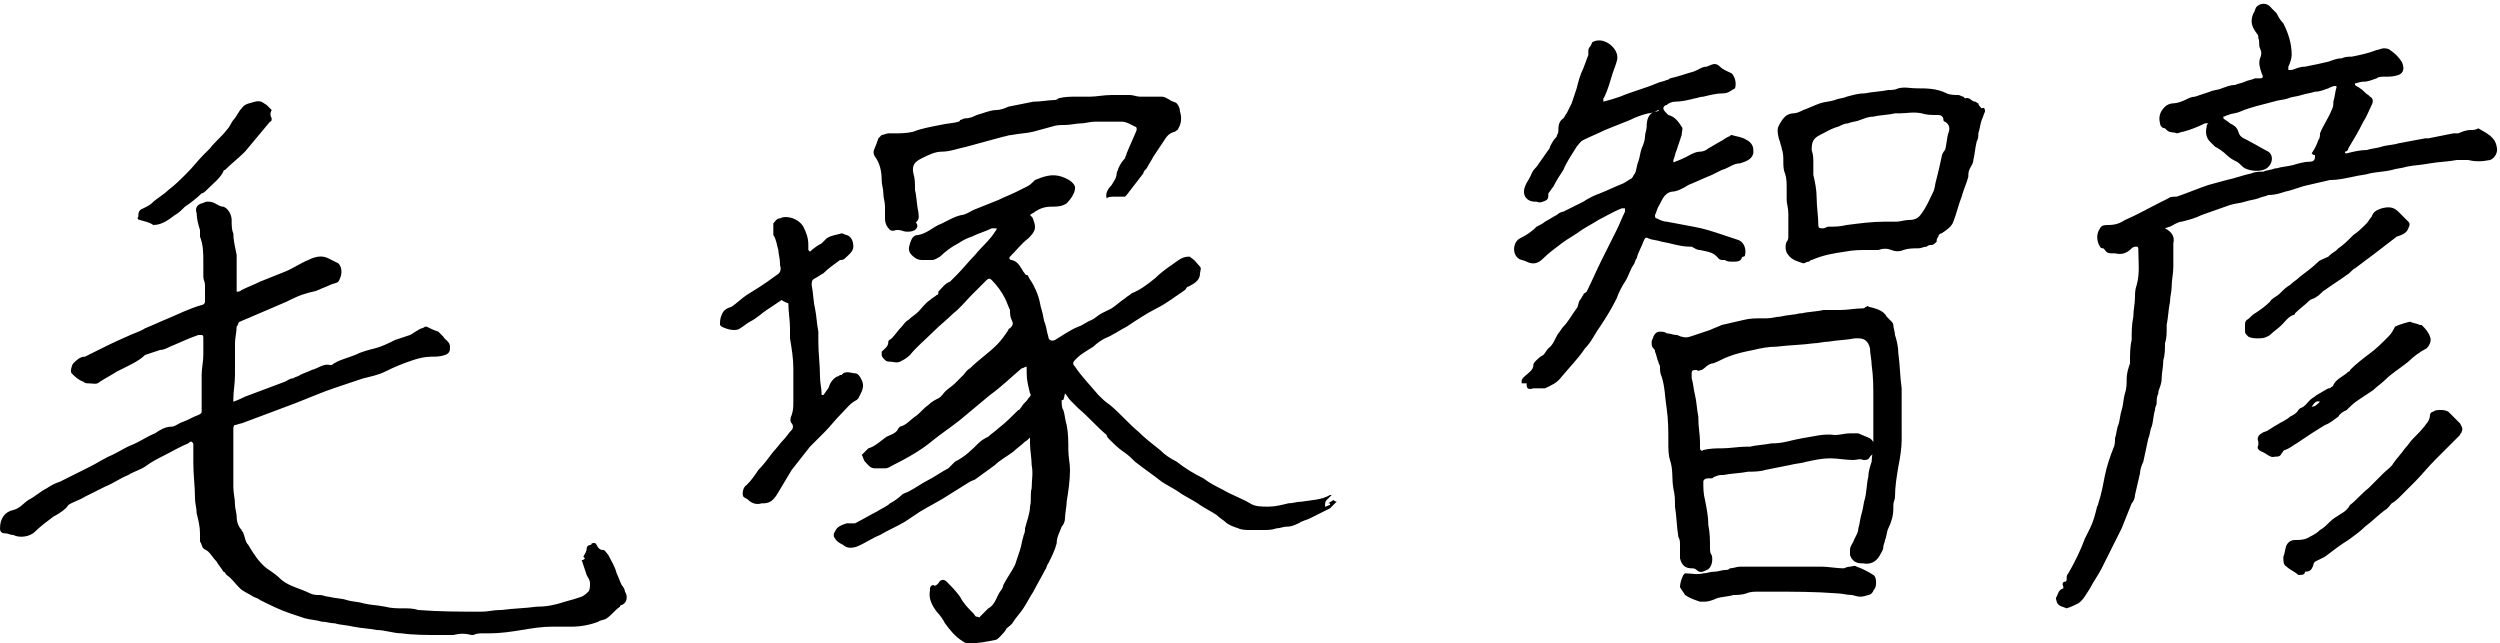 <svg xmlns="http://www.w3.org/2000/svg" width="150" height="38.6"><path d="M63.7 24c0 .2 0 .5.1.6.1.3.1.6.2.9.1.5.1 1 .1 1.5 0 .4.1.8.1 1.2 0 .6-.1 1.3-.2 1.9 0 .3-.1.7-.1 1 0 .2-.1.4-.2.5-.1.3-.3.6-.3 1-.1.4-.3.8-.5 1.2-.1.1-.1.3-.2.4-.2.4-.5.9-.7 1.3-.2.3-.4.7-.6 1-.2.3-.4.5-.6.8-.1.2-.3.3-.4.4-.1.2-.3.4-.4.5-.1.1-.2.2-.3.2-.5.1-1 .2-1.5.2-.1 0-.3 0-.4-.1-.5-.3-.8-.7-1.1-1.1-.1-.2-.3-.5-.5-.7-.3-.4-.5-.8-.4-1.3v-.1c0-.1.1-.2.2-.2.1.1.2 0 .3-.1.1-.2.3-.3.5-.1.3.3.5.5.8.9.2.4.5.7.8 1 .1.1.1.2.2.2s.2.1.2 0l.5-.5c.4-.2.5-.7.7-1 .1-.1.2-.3.2-.4.2-.4.5-.8.7-1.2l.3-.9c.1-.3.1-.5.2-.8 0-.1.1-.2.1-.4v-.1c.1-.4.3-.9.3-1.3.1-.4 0-.8.1-1.1 0-.5.1-.9 0-1.4 0-.4-.1-.9-.1-1.3v-.5-.2c.3.1.3.1.2.2-.2.1-.3.3-.5.4-.2.2-.5.4-.7.6-.4.3-.8.5-1.1.8-.4.3-.7.5-1.1.8-.1.1-.2.1-.4.2-.5.3-1.1.7-1.6 1-.5.3-.9.5-1.4.8l-.9.6c-.5.3-1 .5-1.5.8-.5.2-.9.5-1.4.7-.3.1-.6.1-.8-.1-.2-.1-.4-.2-.5-.4-.1-.1-.1-.3 0-.4.1-.3.4-.4.7-.5h.5c.4-.2.9-.5 1.3-.7.3-.2.6-.3.8-.5.2-.1.5-.3.7-.5.1-.1.2-.1.4-.2.4-.2.8-.5 1.2-.7.4-.2.8-.5 1.2-.7l.3-.3.1-.1c.6-.3 1-.7 1.4-1.1.2-.2.4-.3.6-.4.2-.2.4-.3.6-.5.4-.3.8-.7 1.2-1.1.1 0 .1-.1.2-.2.1-.2.3-.3.4-.5.1-.1.2-.2.1-.3-.1-.4-.2-.8-.2-1.2V22c-.1 0-.2.1-.3.1-.6.5-1.2 1.1-1.9 1.6l-1.8 1.5c-.5.4-1.1.8-1.6 1.2-.7.6-1.6 1.1-2.4 1.5-.2.1-.3.2-.5.2h-.6c-.3 0-.4-.2-.6-.4-.1-.1-.1-.3-.2-.4l.3-.3.1-.1c.4-.1.8-.5 1.1-.7.2-.1.6-.2.7-.5l.1-.1c.4-.1.6-.4.9-.6.3-.2.5-.5.8-.7.2-.2.4-.3.6-.4.2-.1.3-.3.4-.4.2-.2.4-.3.6-.5l.5-.5c.1-.1.2-.3.4-.4.5-.5 1.1-.9 1.6-1.4.3-.3.5-.6.7-.9 0 0 0-.1.1-.1.2-.2.2-.3.1-.5s-.1-.4-.1-.6c-.1-.2-.2-.5-.3-.7-.2-.4-.5-.8-.8-1.1-.1-.1-.2-.1-.3 0l-.9.9c-.4.4-.7.8-1.1 1.1-.4.4-.8.7-1.2 1.1-.5.5-1 .9-1.4 1.4-.2.2-.4.3-.6.4-.2.1-.4 0-.6 0-.1 0-.2 0-.3-.1-.1-.1-.2-.2-.2-.3v-.2c.2-.2.4-.3.4-.6 0-.1.1-.1.2-.2.2-.2.4-.5.6-.7.1-.1.2-.3.4-.4.2-.2.4-.3.6-.5.2-.2.4-.5.7-.7.1-.1.3-.2.4-.3.1 0 .1-.1.1-.2.2-.2.4-.5.7-.6l.4-.4c.4-.4.7-.8 1.1-1.2.4-.5.9-.9 1.2-1.4 0 0 .1-.1.1-.2h-.3c-.4.2-.8.3-1.2.5-.3.1-.5.2-.8.4-.4.2-.8.5-1.1.8-.2.1-.3.2-.5.2h-.6c-.3 0-.5-.2-.6-.3-.2-.2-.2-.4-.1-.7.1-.3.2-.5.5-.5.5-.1.8-.4 1.2-.6.5-.2.9-.5 1.4-.6.2 0 .5-.2.7-.3l1.5-.6c.4-.2.7-.3 1.1-.5l.6-.3c.2-.1.3-.2.4-.3l.1-.1c.5-.2 1-.4 1.6-.2.3.1.7.3.8.6v.1c0 .3-.3.7-.5.9-.3.2-.6.2-.9.2-.4 0-.7.1-1 .3-.1.1-.2.1-.3.2.1.1.2.2.2.3.2.5.1.7-.3 1.1-.4.3-.7.7-1.1 1.1-.1.1 0 .2.1.2.4.1.5.4.7.7.1.1.1.2.2.2 0 0 .1 0 .1.1.1.2.2.3.3.5.1.2.2.4.3.7.1.3.1.5.2.8.1.3.1.6.2.8.1.3.1.5.2.8 0 .2.2.3.4.2.5-.3.9-.6 1.4-.8.3-.1.5-.3.8-.4.2-.1.4-.3.6-.4l.6-.3c.3-.2.5-.4.8-.6.1-.1.3-.2.4-.3.5-.2.9-.5 1.4-.9.3-.3.7-.6 1-.8.3-.2.6-.5 1-.5.1 0 .1 0 .2.1.2.1.3.3.5.5.1.1 0 .3 0 .4 0 .4-.3.6-.7.8-.1 0-.1.1-.2.2-.6.4-1.1.8-1.7 1.1-.6.3-1.2.7-1.8 1.1-.4.2-.8.5-1.3.7-.2.1-.5.3-.7.5-.3.2-.7.4-1 .7-.2.2-.3.3-.1.5.4.6.9 1.1 1.4 1.7.2.2.4.4.7.6.6.5 1.1 1.1 1.7 1.6.4.4.8.7 1.3 1.1.3.3.6.5 1 .7.5.4 1 .7 1.6 1 .4.3.8.5 1.2.7.5.3 1.1.5 1.6.8.3.2.7.2 1.1.2.4 0 .8-.1 1.2-.2.3 0 .5-.1.8-.1.6-.1 1.2-.1 1.7-.4h.1l-.3.3c-.1.1-.1.2-.1.4.1 0 .2-.1.3-.1v-.1h-.1c.1-.1.2-.1.3-.2 0 0 .1.1.2.1l-.4.4-1.2.6c-.2.1-.3.1-.5.2-.1 0-.1.1-.2.1-.2.1-.4.2-.7.2-.2 0-.4.1-.6.1-.3.1-.5.1-.8.1H75c-.2 0-.5 0-.7-.1-.3-.1-.6-.2-.8-.4-.1-.1-.3-.2-.5-.4-.3-.2-.7-.4-1-.6-.4-.3-.9-.5-1.3-.8-.3-.2-.7-.4-1-.6-.5-.4-1.1-.8-1.6-1.2-.2-.2-.4-.4-.7-.6-.3-.2-.6-.5-.8-.7-.1-.1-.2-.2-.2-.3-.6-.5-1.1-1.1-1.7-1.6l-.5-.5c-.1-.1-.2-.3-.3-.4-.1.5-.1.4-.2.4zM14 24.1c.3-.1.5-.2.7-.3l2.4-.9c.2-.1.3-.2.5-.2.1-.1.3-.1.4-.2.2-.1.5-.2.7-.3.4-.1.7-.4 1.1-.3h.1c.4-.3.9-.4 1.4-.6.4-.2.8-.3 1.2-.4.4-.1.8-.3 1.2-.5l.9-.3c.2-.1.3-.2.5-.3.1-.1.3-.1.4-.2h.1c.2.1.4.2.7.3l.3.3c.1.2.4.3.4.6 0 .2 0 .4-.3.5-.3.1-.5.1-.8.1-.4 0-.8.1-1.1.2-.6.2-1.1.4-1.7.7-.4.2-.9.3-1.3.4l-.9.3c-.6.2-1.2.4-1.7.6l-1.5.6c-.5.2-1.1.4-1.6.6-.5.2-1.1.4-1.6.6-.1 0-.3.1-.4.1-.1 0-.1.2-.1.3v3.4c0 .4.1.7.1 1.1 0 .2.1.5.1.7 0 .3.1.6.3.8 0 .1.1.1.1.2.1.2.1.5.3.7.3.5.6 1 1.1 1.4.3.2.6.4.9.7.5.4 1.1.5 1.7.8.2.1.4.1.6.1.2 0 .3.1.5.1.4.1.8.1 1.1.2.3.1.7.1 1 .2.4.1.8.1 1.3.2.4.1.7.1 1.1.1.3 0 .6 0 .9.1 1.3.1 2.5.1 3.8.1.4 0 .7-.1 1.1-.1h.1c.7-.1 1.4-.1 2.1-.2.6 0 1.1-.1 1.7-.3.4-.1.7-.2 1-.3.2-.1.3-.2.4-.3.1-.1.1-.3.1-.5s-.1-.3-.2-.5l-.3-.9c.1 0 .1 0 .2-.1l-.1-.1c.1-.2.2-.3.2-.5 0-.1.1-.2.2-.2 0 0 .1 0 .1-.1.1 0 .2-.1.3.1.1.2.2.3.4.3.1 0 .2.2.3.3.2.4.4.7.5 1.1.1.2.2.5.3.7.1.1.2.3.2.4.2.3.1.7-.2.8 0 0-.1 0-.1.1-.3.2-.5.5-.8.7-.1.1-.4.1-.5.2-.5.2-1.1.3-1.6.3h-1.2c-.6 0-1.2.1-1.8.2-.6.1-1.3.2-1.9.2H29c-.2 0-.4 0-.6.1h-.1c-.4-.1-.7-.1-1.1 0h-.9c-.7 0-1.5 0-2.2-.1-.5 0-1-.2-1.5-.2-.5-.1-.9-.1-1.4-.2-.4-.1-.8-.1-1.1-.2-.3 0-.5-.1-.8-.1-.3-.1-.6-.1-1-.2l-.9-.3c-.6-.2-1.2-.5-1.8-.8-.1-.1-.2-.1-.4-.2-.3-.2-.6-.3-.8-.5l-.1-.1c-.2-.2-.4-.5-.7-.7-.1-.1-.1-.2-.2-.2-.1-.2-.3-.4-.4-.6-.2-.2-.3-.4-.5-.6-.1-.1-.2-.1-.3-.2-.1-.1-.1-.3-.2-.4V32c0-.4-.1-.8-.2-1.2 0-.3-.1-.6-.1-.9 0-.7-.1-1.4-.1-2.1v-1.1c0-.1 0-.1-.1-.2-.1 0-.1 0-.2.1-.5.2-1 .5-1.4.7-.4.2-.8.4-1.2.7-.3.2-.7.3-1 .5-.5.2-.9.5-1.4.7l-1.2.6c-.3.2-.7.3-1 .5-.1.2-.5.5-.9.7-.4.3-.8.6-1.1.9-.3.3-.9.4-1.3.2-.2 0-.3-.1-.5-.1s-.3-.1-.3-.3c0-.6.3-1 .8-1.1.4-.1.6-.4.9-.6.4-.2.7-.5 1.1-.7.3-.2.5-.3.8-.4l.6-.3 1.2-.6c.4-.2.7-.4 1.1-.6.5-.2.9-.5 1.4-.7.5-.2.9-.5 1.4-.7.3-.2.6-.4 1-.4.2 0 .4-.2.7-.3.3-.1.6-.3.9-.4.2-.1.2-.1.2-.3v-.7-1.4c0-.4.1-.8.1-1.2v-.6-.4c0-.1 0-.2-.1-.2h-.2c-.6.2-1.2.5-1.7.7-.2.1-.4.2-.6.2l-.9.3c-.3.3-.7.5-1.1.7l-.6.3c-.3.2-.7.4-1 .6-.2.2-.4.1-.7.1-.1 0-.2 0-.3-.1-.3-.1-.5-.3-.7-.5-.1-.1 0-.5.1-.6.2-.2.4-.4.7-.4l.6-.3c.6-.3 1.2-.6 1.9-.9.4-.2.8-.3 1.1-.5.5-.2.9-.4 1.4-.6.7-.3 1.3-.6 2-.8.1 0 .2-.1.2-.2v-1c0-.2-.1-.3-.1-.5v-.9c0-.5 0-1-.2-1.5v-.4c-.1-.3-.2-.7-.2-1-.1-.3 0-.5.3-.6.1 0 .2-.1.3-.1.2 0 .3 0 .5.1s.3.2.5.2c.3.1.5.5.5.8 0 .3 0 .6.1.8 0 .4.1.8.2 1.3v2.2c.1 0 .2 0 .3-.1.4-.2.7-.3 1.1-.5l1.5-.6c.5-.2.9-.5 1.4-.7.4-.2.8-.3 1.2-.1l.6.3c.3.3.2.8 0 1.1-.1.1-.3.1-.5.2s-.5.2-.7.3c-.2.1-.4.1-.7.2-.4.1-.8.3-1.2.5l-2.1.9c-.2.1-.5.2-.7.3-.1 0-.1.2-.2.3 0 .3-.1.7-.1 1v1.9c0 .5-.1 1-.1 1.5v.1zM129.9 13.7c.4.2.6.5.5.9V16c0 .4-.1.8-.1 1.2 0 .3-.1.6-.1.9-.1.5-.1.9-.2 1.4v.2c0 .3 0 .6-.1.9 0 .3 0 .7-.1 1 0 .4-.1.8-.1 1.1 0 .3-.1.5-.2.8v.1c-.1.2-.1.4-.1.6 0 .1-.1.2-.1.4-.1.3-.1.7-.2 1-.1.2-.1.5-.2.7-.1.5-.2.9-.3 1.4-.1.2-.2.5-.2.7-.1.4-.2.9-.3 1.3 0 .2-.1.4-.2.5l-.6 1.5-.6 1.2-.6 1.2c-.2.4-.5.8-.7 1.2-.2.3-.4.7-.7.9-.2.1-.4.2-.7.3-.2-.1-.5-.1-.6-.4 0-.1-.1-.2 0-.3.1-.2.1-.4.4-.5v-.1c-.1-.2 0-.3.1-.3s.1-.1.1-.2 0-.2.1-.3c.4-.7.7-1.3 1-2.1l.3-.6c.2-.4.3-.8.4-1.2 0-.1.1-.2.1-.3.2-.6.3-1.2.4-1.7.1-.5.3-1.1.5-1.6.1-.2.1-.4.1-.6.1-.3.1-.6.2-.8.1-.3.1-.6.2-.9.1-.3.1-.7.2-1 .1-.3.1-.6.1-.9 0-.3.1-.6.2-.9v-.1c0-.4 0-.9.1-1.3 0-.5 0-.9.1-1.4 0-.4.1-.8.1-1.2 0-.2 0-.4.1-.7.2-.7.1-1.4.1-2.1 0-.1 0-.2-.1-.2s-.2 0-.3.1c-.3.3-.6.4-1 .3h-.2c-.1 0-.3 0-.4-.2l-.1-.1c-.2 0-.2-.1-.3-.3-.1-.3-.1-.6.1-.9.1-.2.3-.2.5-.2.4 0 .7-.1 1-.3.7-.3 1.4-.7 2-1l.6-.3c.1-.1.3-.1.5-.1.6-.2 1.3-.5 1.9-.7.4-.1.7-.2 1.1-.3.5-.1 1-.3 1.5-.4.2-.1.5-.1.7-.1.2-.1.5-.1.7-.2h.1c.3-.1.6-.1 1-.2.3-.1.7-.2 1-.2.2 0 .3-.1.3-.3v-.1c-.1 0-.1 0-.2-.1.2-.3.3-.5.4-.8.1-.1.1-.3.1-.4.2-.5.5-.9.7-1.4.1-.2.1-.3.1-.5.1-.3.1-.6.2-.9-.1-.1-.3 0-.5.1-.3.1-.5.2-.8.2-.3.1-.5.1-.8.2-.3.1-.6.1-.8.2-.3.1-.6.1-.9.2-.7.2-1.3.3-2 .6-.2.1-.5.1-.7.2-.1 0-.2.1-.3.1v.1c.1.1.3.2.4.3.2.1.4.2.5.5.1.4.4.4.7.6.4.2.7.4 1.1.6.3.2.3.7-.1 1-.3.2-.9.2-1.3 0-.2-.1-.3-.3-.5-.4-.2-.1-.4-.2-.6-.4-.2-.2-.5-.4-.7-.5l-.3-.3c-.2-.2-.3-.5-.2-.9 0-.1 0-.1.1-.2h-.2c-.4.2-.9.4-1.3.5-.1 0-.3.1-.4.1-.2-.1-.4 0-.6-.2l-.1-.1c-.2 0-.3-.2-.3-.3-.1-.4 0-.7.3-1 .1-.1.3-.2.5-.2s.5-.1.7-.2c.2-.1.4-.2.6-.2l.9-.3c.2-.1.5-.1.7-.2.3-.1.5-.2.8-.2.2-.1.4-.1.6-.2.2-.1.4-.1.6-.2h.3c.2 0 .2-.1.1-.3-.1-.3-.2-.6-.1-.9.1-.2.1-.4 0-.6-.1-.2 0-.4-.1-.6 0-.1 0-.2-.1-.3-.3-.4-.4-.7-.2-1.2.1-.1.1-.3.2-.4.2-.2.6-.3.9.1l.3.3c.1.2.2.4.4.6.3.6.5 1.2.5 1.9 0 .2-.1.5-.2.7v.2h.2c.3-.1.5-.2.8-.2.5-.1 1-.2 1.4-.3.3-.1.5-.2.8-.2.2-.1.4-.1.6-.1.5-.1 1-.2 1.5-.4.1 0 .3-.1.4-.1.1 0 .3 0 .4.1.3.2.5.4.7.7.2.4.1.7-.2.8-.3.1-.5.1-.8.1-.2 0-.4 0-.5.1-.3.1-.5.2-.8.2-.2 0-.4.1-.5.1v.1c.1.1.2.1.3.2.2.1.3.3.5.4l.1.1c.2.1.2.3.1.5-.2.4-.3.7-.5 1-.3.6-.6 1.1-.9 1.6 0 .1-.1.2-.2.2 0 .1 0 .1.1.1.4-.1.8-.2 1.2-.2.3-.1.6-.1.9-.2.3-.1.7-.1 1-.2.5-.1 1.1-.2 1.6-.3h.2l1.5-.3h.3c.2-.1.5-.2.7-.2.2 0 .3 0 .5-.1.5.3 1 .5 1.1 1.1.1.3-.1.7-.4.8-.5.1-.9.1-1.3 0h-.7c-.5.1-1 .1-1.6.2-.5.1-.9.1-1.4.2-.3.1-.6.1-.9.2-.4.1-.8.1-1.3.2-.3.1-.6.1-1 .2-.5.1-.9.2-1.4.2-.4.1-.9.2-1.3.3-.5.1-.9.3-1.4.4-.3.1-.6.2-1 .2-.2.1-.4.1-.6.2-.3.1-.5.1-.8.2-.3.1-.6.1-.9.2-.6.2-1.1.4-1.7.6-.4.2-.8.3-1.2.4-.2 0-.5.2-.7.3-.1 0-.2.1-.4.1.2-.1.1-.1.1 0zM99.5 6.6c-.2.1-.4.2-.6.2-.4.1-.7.2-1.1.4l-1.5.6c-.4.2-.9.4-1.3.6-.2.1-.3.3-.4.4-.3.5-.6.9-.8 1.4-.2.3-.4.6-.6 1-.1.1-.2.3-.3.4v.1c0 .1 0 .2-.1.3-.2.1-.4.2-.6.1h-.1c-.5 0-.8-.4-.6-.9.1-.3.3-.5.4-.8.1-.2.2-.3.3-.4.2-.3.5-.7.7-1 .1-.1.1-.2.1-.2.1-.2.2-.4.4-.6 0-.1.1-.2.1-.3 0-.3 0-.6.3-.8.1-.1.1-.2.2-.3l.3-.6.3-.9c.1-.4.2-.8.4-1.2.1-.3.2-.5.3-.8v-.2c0-.1 0-.2.1-.3.1-.1.1-.3.2-.3.2-.1.5-.1.7 0 .3.1.6.4.7.7.1.3 0 .5-.1.8-.2.5-.3 1-.5 1.5-.1.2-.1.3-.2.4v.2c.4-.1.7-.2 1-.3.7-.3 1.5-.5 2.2-.8.2-.1.4-.1.6-.2.1 0 .2-.1.2-.1.5-.1 1-.3 1.4-.4.3-.1.5-.3.8-.3.3-.1.5-.3.8 0 .2.2.5.3.7.4.2.2.3.6.2.9-.2.1-.4.3-.7.3-.4 0-.8.1-1.2.2-.2 0-.4.1-.5.1-.4.1-.8.2-1.2.2-.2 0-.4.1-.5.2-.1 0-.2.1-.2.2s.1.2.2.3l.1.1c.4.1.6.4.8.7.1.1 0 .3 0 .5l-.3.9c-.1.2-.1.4-.2.6 0 .1 0 .2.1.1.3-.1.5-.2.7-.3.2-.1.5-.3.8-.3.2 0 .4-.1.5-.2.2-.1.5-.3.7-.4.2-.1.3-.2.5-.3.1 0 .1-.1.2-.1.3.1.6.1.9.3.2.1.4.3.4.6v.2c-.1.4-.5.5-.8.6-.4 0-.7.3-1.1.4l-.6.3c-.5.2-.9.4-1.4.6-.3.2-.7.4-1 .4-.5.1-.6.6-.8.9-.1.2-.1.3-.2.5 0 .1 0 .2.1.2.2.1.4.2.6.2.5.1 1.1.2 1.6.3.6.1 1.2.3 1.8.5l.9.3c.3.1.5.5.4.9 0 .1-.1.1-.1.1s-.1 0-.1.1c-.1.2-.3.2-.5.2s-.4 0-.5-.1h-.1c-.1 0-.2 0-.3-.1-.3-.4-.7-.4-1.1-.5-.2 0-.3-.1-.5-.2h-.1c-.6 0-1.1-.2-1.7-.3-.3-.1-.6-.1-.8-.2-.2-.1-.2 0-.3.2-.1.3-.3.6-.4 1-.1.1-.1.3-.2.4-.2.3-.3.7-.5 1-.2.3-.4.7-.5 1-.3.6-.6 1.1-1 1.7-.3.4-.5.9-.9 1.3-.4.6-.9 1.1-1.4 1.7-.3.4-.6.5-1 .7H92c-.3.1-.4 0-.4-.2V23H91.3v-.2c.1-.2.3-.3.5-.5.1-.1.2-.2.2-.4 0-.1.1-.2.1-.2.2-.2.3-.3.5-.4.1-.1.2-.3.3-.4.3-.2.4-.6.6-.9.1-.1.2-.3.3-.4.3-.3.5-.7.8-1.1.1-.1.1-.4.2-.5.1-.1.1-.2.2-.3 0-.1.1-.1.2-.2.3-.6.6-1.3.9-1.9l.9-1.8c.2-.4.3-.7.5-1.1v-.2h-.2c-.5.2-1 .5-1.4.7-.3.2-.7.4-1 .6-.4.3-.8.5-1.2.8-.4.3-.8.6-1.1.9-.3.3-.6.4-1 .2-.2-.1-.4-.1-.5-.2-.4-.3-.3-1 .1-1.2.4-.2.7-.4 1-.7.2-.1.4-.2.5-.3.2-.1.5-.3.7-.4.1-.1.3-.2.4-.2l1.2-.6c.3-.2.7-.4 1-.5.5-.2.9-.4 1.4-.6.2-.1.3-.2.5-.3.1-.1.1-.2.2-.3.1-.2.1-.5.2-.7.1-.3.1-.5.2-.8.1-.2.2-.5.2-.7 0-.2.1-.4.1-.6 0-.4.1-.8.5-.9.2 0 .3-.1.2-.1zM111.3 20.3c-.5.1-1 .1-1.6.2-.3 0-.6.1-.9.1-.7.1-1.4.1-2.2.2-.5 0-1 .1-1.4.2-.5.1-1 .2-1.5.4-.3.1-.6.3-.9.4-.3 0-.5.3-.7.4-.1 0-.2.1-.3 0-.2 0-.3 0-.3.2v.3c.1.3.1.6.2 1s.1.8.2 1.3v.1c0 .5.1 1 .1 1.4v.4c0 .1.1.2.2.1.4-.1.8-.1 1.1-.1.5 0 1-.1 1.5-.1h.2c.4-.1.8-.1 1.3-.2h.1c.6 0 1.1-.2 1.7-.3.7-.1 1.3-.3 2-.2.3 0 .6-.1.9-.1h.5c.2.1.5.2.7.3.3.2.4.7.1 1l-.1.1c-.1.2-.2.2-.4.2-.2-.1-.4 0-.6 0-.5 0-.9-.1-1.4-.1-.5 0-.9.1-1.4.2-.3.1-.6.1-1 .2l-1.5.3c-.3.1-.7.1-1 .1-.5.1-1 .1-1.5.2-.2 0-.3 0-.5.1-.1 0-.1.1-.2.1h-.2c-.2 0-.3.1-.3.2 0 .4 0 .7.1 1.1.1.5.2 1 .2 1.5.1.5.1.9.1 1.4 0 .1 0 .3.1.4.1.3 0 .8-.3.9-.2.1-.4.2-.6 0-.1-.1-.2-.1-.3-.1-.4 0-.6-.2-.7-.6v-.4-.4c0-.2 0-.3-.1-.5-.1-.6-.1-1.2-.2-1.8 0-.4 0-.7-.1-1.1-.1-.6 0-1.1-.2-1.7-.1-.3-.1-.7-.1-1.1 0-.7 0-1.3-.1-2-.1-.6-.1-1.3-.3-1.9-.1-.2-.1-.4-.1-.6 0-.1-.1-.2-.1-.3-.1-.2-.1-.4-.2-.6 0-.1 0-.1-.1-.2s-.1-.2-.1-.4c0-.1.1-.2.1-.3.1-.2.2-.3.4-.3.1 0 .3 0 .4.1.2 0 .4.1.6.1.1 0 .2.1.3.1.3.1.5 0 .8-.1l.9-.3c.2-.1.5-.2.7-.3.4-.1.9-.2 1.3-.3.4-.1.7-.1 1.1-.1h.3c.3 0 .6-.1.8-.1.4-.1.8-.1 1.2-.2h.1c.4-.1.9-.1 1.3-.2h1c.5 0 .9-.1 1.4-.1.1 0 .1-.1.2-.1 0 0 .1-.1.1 0 .4.1.9.2 1.1.6l.3.3c.1.1.1.2.1.2 0 .2.1.4.1.6.1.3.2.7.2 1.1.1.7.1 1.4.2 2.1V26.4c0 .5-.1 1.1-.2 1.6-.1.6-.2 1.2-.2 1.8 0 .2-.1.3-.1.5v.2c0 .4-.1.8-.3 1.2-.1.2-.1.5-.2.7 0 .1-.1.3-.1.4 0 .2-.1.3-.2.5-.2.4-.6.6-1 .5h-.1c-.4 0-.6-.2-.7-.5V33c0-.2.1-.3.2-.5.1-.3.3-.5.3-.8.1-.3.1-.6.2-.9.1-.3.1-.6.2-.9.1-.4.1-.9.2-1.3 0-.3.1-.6.2-.9 0-.3.1-.7.1-1.1v-1.7-1c0-.7 0-1.3-.1-2 0-.3-.1-.7-.1-1-.1-.4-.3-.6-.7-.6h-.2zM119.1 6.7c-.1.2-.1.3-.2.5-.1.3-.1.5-.2.8 0 .2 0 .3-.1.5-.1.4-.1.7-.2 1.1 0 .2-.1.3-.2.5s-.1.3-.1.5c-.1.4-.3.8-.4 1.2-.2.5-.3 1-.5 1.5-.1.3-.4.5-.7.7-.1 0-.2.1-.2.2-.1.1-.1.2-.1.3-.1.1-.2.2-.3.2-.1 0-.2 0-.3.1-.2 0-.3.1-.5.1-.3 0-.6 0-.9.1-.2.1-.5.1-.7 0-.3-.1-.5-.1-.8 0h-.6c-.5 0-.9 0-1.4.1-.7.1-1.3.2-2 .5-.1 0-.1.1-.2.1s-.2.1-.3.1c-.3-.1-.7-.2-.9-.5-.2-.2-.2-.6-.1-.8.1-.1.1-.2.1-.4v-1.3c0-.3-.1-.6-.1-.8v-.7c0-.3 0-.6-.1-.9-.1-.2-.1-.5-.1-.7 0-.3 0-.5-.1-.8 0-.1-.1-.3-.1-.4-.1-.2-.2-.7-.1-.9.1-.2.2-.4.4-.6.1-.1.3-.2.5-.2s.4-.1.6-.2c.3-.1.7-.3 1-.4.3-.1.6-.1.9-.2.2-.1.5-.1.7-.2.4-.1.7-.2 1.1-.2.5-.1.9-.1 1.4-.2.2 0 .4 0 .6-.1.4-.1.7 0 1.1 0 .6 0 1.2 0 1.8.3.2.1.5.1.7.1.1 0 .2.1.3.1l.1.1c.3-.1.4.2.6.2.1 0 .1.1.2.1 0 .1.1.2.2.3.2-.1.2.1.2.2zM109 11.9c0 .5.1 1.1.1 1.6 0 .2.1.2.3.2.1 0 .2-.1.3-.1.4 0 .7 0 1.1-.1.8-.1 1.5-.2 2.3-.2h.7c.2 0 .5-.1.7-.1.4 0 .6-.1.8-.4.3-.4.5-.9.7-1.3.1-.2.1-.5.2-.8.1-.4.2-.8.3-1.3 0-.1.1-.3.2-.4.1-.3.1-.7.2-1 .1-.3.1-.5-.2-.7-.1 0-.1-.1-.1-.2-.1-.2-.2-.2-.4-.2-.3 0-.6 0-.9-.1-.5-.1-.9 0-1.3 0h-.3c-.4.1-.9.1-1.3.2-.3 0-.5.1-.8.2-.2.1-.5.1-.7.2-.2 0-.4.1-.6.2-.4.1-.7.3-1.1.5-.4.2-.5.4-.5.9.1.3.1.5.1.8v.7c.1.4.2.9.2 1.4zM46.9 18l-.9.6c-.3.2-.6.5-1 .7-.2.1-.4.3-.6.4-.1.1-.3.1-.4.1-.2 0-.5-.1-.7-.2l-.1-.1c0-.2 0-.4.1-.6.1-.3.3-.4.6-.5.3-.2.6-.5.9-.7.3-.2.5-.3.8-.5.3-.2.6-.4 1-.7.2-.1.3-.3.2-.6v-.1c0-.3-.1-.6-.1-.8-.1-.3-.1-.6-.3-.9V14v-.6c.1-.1.2-.3.4-.3.4-.2 1.1 0 1.4.5.2.4.3.7.3 1.1v.3l.1.1c.2-.2.5-.4.7-.5l.3-.3c.3-.2.6-.2.9-.3.1 0 .2.1.3.1.3.1.4.4.4.7 0 .3-.3.5-.5.7-.1.1-.2.1-.3.1-.4.3-.7.5-1 .8-.2.1-.3.2-.5.3-.2.1-.2.2-.2.4.1.5.1 1 .2 1.4.1.5.1.9.2 1.4v.6c0 .7.1 1.4.1 2.1 0 .4.1.7.1 1.1h.1c.1-.1.2-.3.3-.4.1-.3.2-.5.5-.7 0 0 .1 0 .2-.1h.1c.2-.3.6-.1.8-.1.2 0 .3.2.4.4.2.4 0 .7-.2 1.1l-.1.1c-.4.2-.6.5-.9.8-.4.4-.7.8-1 1.1l-.9.9c-.4.5-.7.9-1.1 1.4l-.9 1.5c-.2.3-.4.5-.8.5h-.1c-.3.1-.6 0-.8-.2-.1-.1-.2-.1-.3-.2-.1-.2 0-.6.2-.7.3-.3.5-.6.7-.9.3-.3.6-.7.9-1.1.2-.2.4-.5.6-.7.2-.2.3-.4.5-.6.1-.1.1-.3 0-.4-.1-.1-.1-.3 0-.5.1-.3.1-.5.1-.8v-2c0-.6-.1-1.2-.2-1.8v-.6c0-.5-.1-1-.1-1.5-.3-.1-.4-.2-.4-.2z"/><path d="M66.4 11.9c-.1-.3.1-.6.3-.8.1-.2.3-.4.3-.7 0-.1.1-.2.1-.3.1-.2.2-.4.4-.6 0-.1.1-.2.1-.3.2-.5.4-.9.6-1.4 0-.1 0-.2-.1-.2-.2-.1-.5-.3-.8-.3h-1.6c-.3 0-.6.1-.8.1-.3 0-.7.1-1 .1-.3 0-.5 0-.8.1-.4.1-.7.2-1.1.3-.4.1-.8.1-1.3.2-.2 0-.4.1-.5.1-.4.1-.7.2-1.1.3-.4.1-.7.2-1.1.3-.5.1-1 .3-1.5.3-.4 0-.8.2-1.2.4-.4.2-.6.4-.5.9.1.3.1.6.1 1 .1.4.1.9.2 1.3 0 .2.1.4-.1.6 0 0-.1.1 0 .1.1.2 0 .3-.1.4-.2.1-.3.1-.5.1s-.3-.1-.5-.1h-.1c-.1 0-.2.1-.4 0-.2-.2-.3-.4-.3-.7v-.7c0-.3-.1-.5-.1-.8 0-.3-.1-.5-.1-.8 0-.5-.1-1-.4-1.4-.2-.3 0-.5.1-.8 0-.1.1-.2.1-.3l.2-.2c.1 0 .3-.1.4-.1h.4c.3 0 .7 0 1.1-.1.5-.2 1.1-.3 1.6-.4.4-.1.8-.1 1.1-.2 0 0 .1 0 .1-.1.1 0 .2-.1.3-.1.3 0 .5-.1.7-.2.4-.1.8-.3 1.2-.3.2 0 .5-.1.7-.2l1.5-.3c.5 0 .9-.1 1.3-.1.1 0 .2-.1.2-.1.4-.1.7-.1 1.1-.1h.8c.4 0 .8-.1 1.3-.1h1.1c.2 0 .4.1.6.1h1.3c.2 0 .3.1.5.2.1.1.3.1.4.2.1.1.2.3.2.5.1.3.1.7-.1 1 0 .1-.1.1-.2.2-.4.1-.5.3-.7.6l-.6.9c-.1.2-.3.5-.4.7-.1.1-.2.2-.2.3-.3.4-.7.9-1 1.3l-.1.1h-.6c-.2 0-.4 0-.5.1zM137.9 34.5c-.2-.2-.5-.3-.7-.5-.2-.1-.2-.3-.2-.6.1-.2.1-.5.2-.7.1-.2.3-.3.5-.3.3 0 .6 0 .9-.2.2-.1.4-.2.6-.4.2-.1.4-.3.6-.5.2-.2.4-.3.7-.5.2-.1.4-.3.5-.5.4-.3.7-.7 1.1-1l.9-.9c.2-.2.5-.4.6-.6.2-.3.5-.6.7-.9.2-.2.3-.4.5-.6.3-.3.6-.6.8-.9.1-.1.2-.3.2-.5 0-.1.1-.2.2-.2.1-.1.3-.1.4-.1.2 0 .3 0 .5.1l.7.7c.1.2.2.3.1.5 0 .1-.1.1-.1.2l-1.5 1.5c-.4.4-.8.9-1.2 1.3l-.9.9c-.1.1-.3.3-.5.4-.1.1-.2.3-.4.4-.4.3-.8.7-1.2 1-.3.3-.6.5-1 .8-.5.3-1 .7-1.4 1l-.6.3s-.1.1-.1.2c-.1.3-.2.4-.5.4 0 .2-.2.2-.4.2zM144.6 19.3c.2.1.4.1.6.2h.1c.2.2.4.4.5.7.1.2 0 .5-.2.7-.4.2-.8.5-1.1.8-.5.4-1 .7-1.4 1.1-.2.2-.5.4-.7.6l-.9.6c-.3.2-.5.4-.7.6-.2.1-.4.2-.5.4-.3.2-.5.4-.8.5-.3.2-.5.3-.8.5l-.9.6c-.2.1-.4.3-.7.4-.1 0-.1.1-.2.2-.1.2-.2.2-.4.2-.3.1-.5-.2-.8-.3-.2-.1-.3-.2-.2-.4v-.2c-.1-.2 0-.4.2-.5.1-.1.3-.1.4-.2.2-.1.3-.2.5-.3.3-.2.6-.3.8-.5.2-.1.4-.2.5-.4l.1-.1c.3-.1.4-.3.6-.5.1-.1.3-.2.4-.3.2-.1.5-.3.7-.4.1 0 .1 0 .2-.1 0 0 .1 0 .1-.1.2-.4.6-.5.9-.8 0 0 .1 0 .1-.1.4-.4.8-.7 1.2-1 .4-.3.7-.6 1.1-1 .2-.2.3-.4.4-.6.2-.1.5-.2.9-.3zm-5.9 5.1c.2 0 .3-.1.5-.3-.3-.1-.4.2-.5.3zM135.5 20.3c-.2 0-.4 0-.6-.1-.2-.2-.2-.2-.2-.4v-.3c0-.1 0-.2.1-.3.2-.1.3-.3.5-.4.3-.2.6-.4.9-.7.1-.2.4-.3.6-.5.2-.2.4-.4.6-.5.2-.2.4-.3.6-.5.4-.3.8-.6 1.1-.9.1-.1.4-.2.6-.3l.1-.1c.1-.1.3-.2.4-.3l.1-.1c.3-.2.5-.4.8-.7l.1-.1c.3-.2.5-.4.8-.7.1-.1.2-.3.3-.4.1-.3.3-.4.6-.5.4-.1.7-.1 1 .2l.6.6c.1.1.1.2 0 .4-.1.3-.4.4-.7.5-.4.3-.9.7-1.3 1l-1.2.9c-.2.1-.3.3-.5.4-.4.3-.9.6-1.3.9-.2.1-.3.3-.5.4-.1.1-.2.1-.4.2-.3.3-.6.5-.9.8 0 0 0 .1-.1.1-.3.1-.5.4-.7.6-.2.2-.5.4-.7.6-.3.2-.5.2-.7.2 0 .1 0 0 0 0zM111.6 35.8c-.2 0-.4-.1-.5-.1-.3 0-.6-.1-.9-.1-1.3-.1-2.6-.1-3.9-.1h-.8c-.2 0-.5 0-.7.1-.3.1-.6.1-.8.1-.3.1-.7.1-1 .2-.2.1-.5.2-.7.2h-.3c-.3-.1-.6-.2-.9-.4-.1-.2-.3-.4-.3-.5 0-.2.1-.5.2-.7l.1-.1c.4 0 .7.1 1.1 0 .2 0 .4-.1.7-.1.2 0 .4-.1.6-.1.1 0 .2 0 .3-.1.2 0 .4-.1.6-.1h4.9c.4 0 .9.1 1.3.1.1 0 .2-.1.4-.1.1 0 .3-.1.4 0 .3.1.7.3 1 .5.2.1.2.6.1.8-.1.1-.1.2-.2.3-.1.1-.2.1-.2.1-.3.1-.4.1-.5.1zM9.2 13.5c-.3-.2-.5-.2-.8-.3-.1 0-.2-.1-.1-.2 0-.2 0-.4.3-.5.2-.1.4-.2.5-.3.3-.3.7-.5 1-.8.4-.3.7-.6 1.1-1 .4-.4.7-.8 1-1.1l.4-.4c.3-.4.7-.7 1-1.1.2-.2.3-.5.4-.6.2-.2.3-.5.5-.7.2-.3.5-.3.8-.4.4-.1.5.1.7.2l.2.2.1.1c-.1.2-.1.3 0 .5 0 .1 0 .2-.1.2l-1.5 1.8c-.4.4-.8.7-1.2 1.1 0 0-.1 0-.1.1-.2.4-.6.7-1 1.1-.1.1-.2.2-.3.2-.3.3-.7.6-1 .8-.2.2-.4.4-.6.5-.4.3-.8.6-1.3.6z"/></svg>